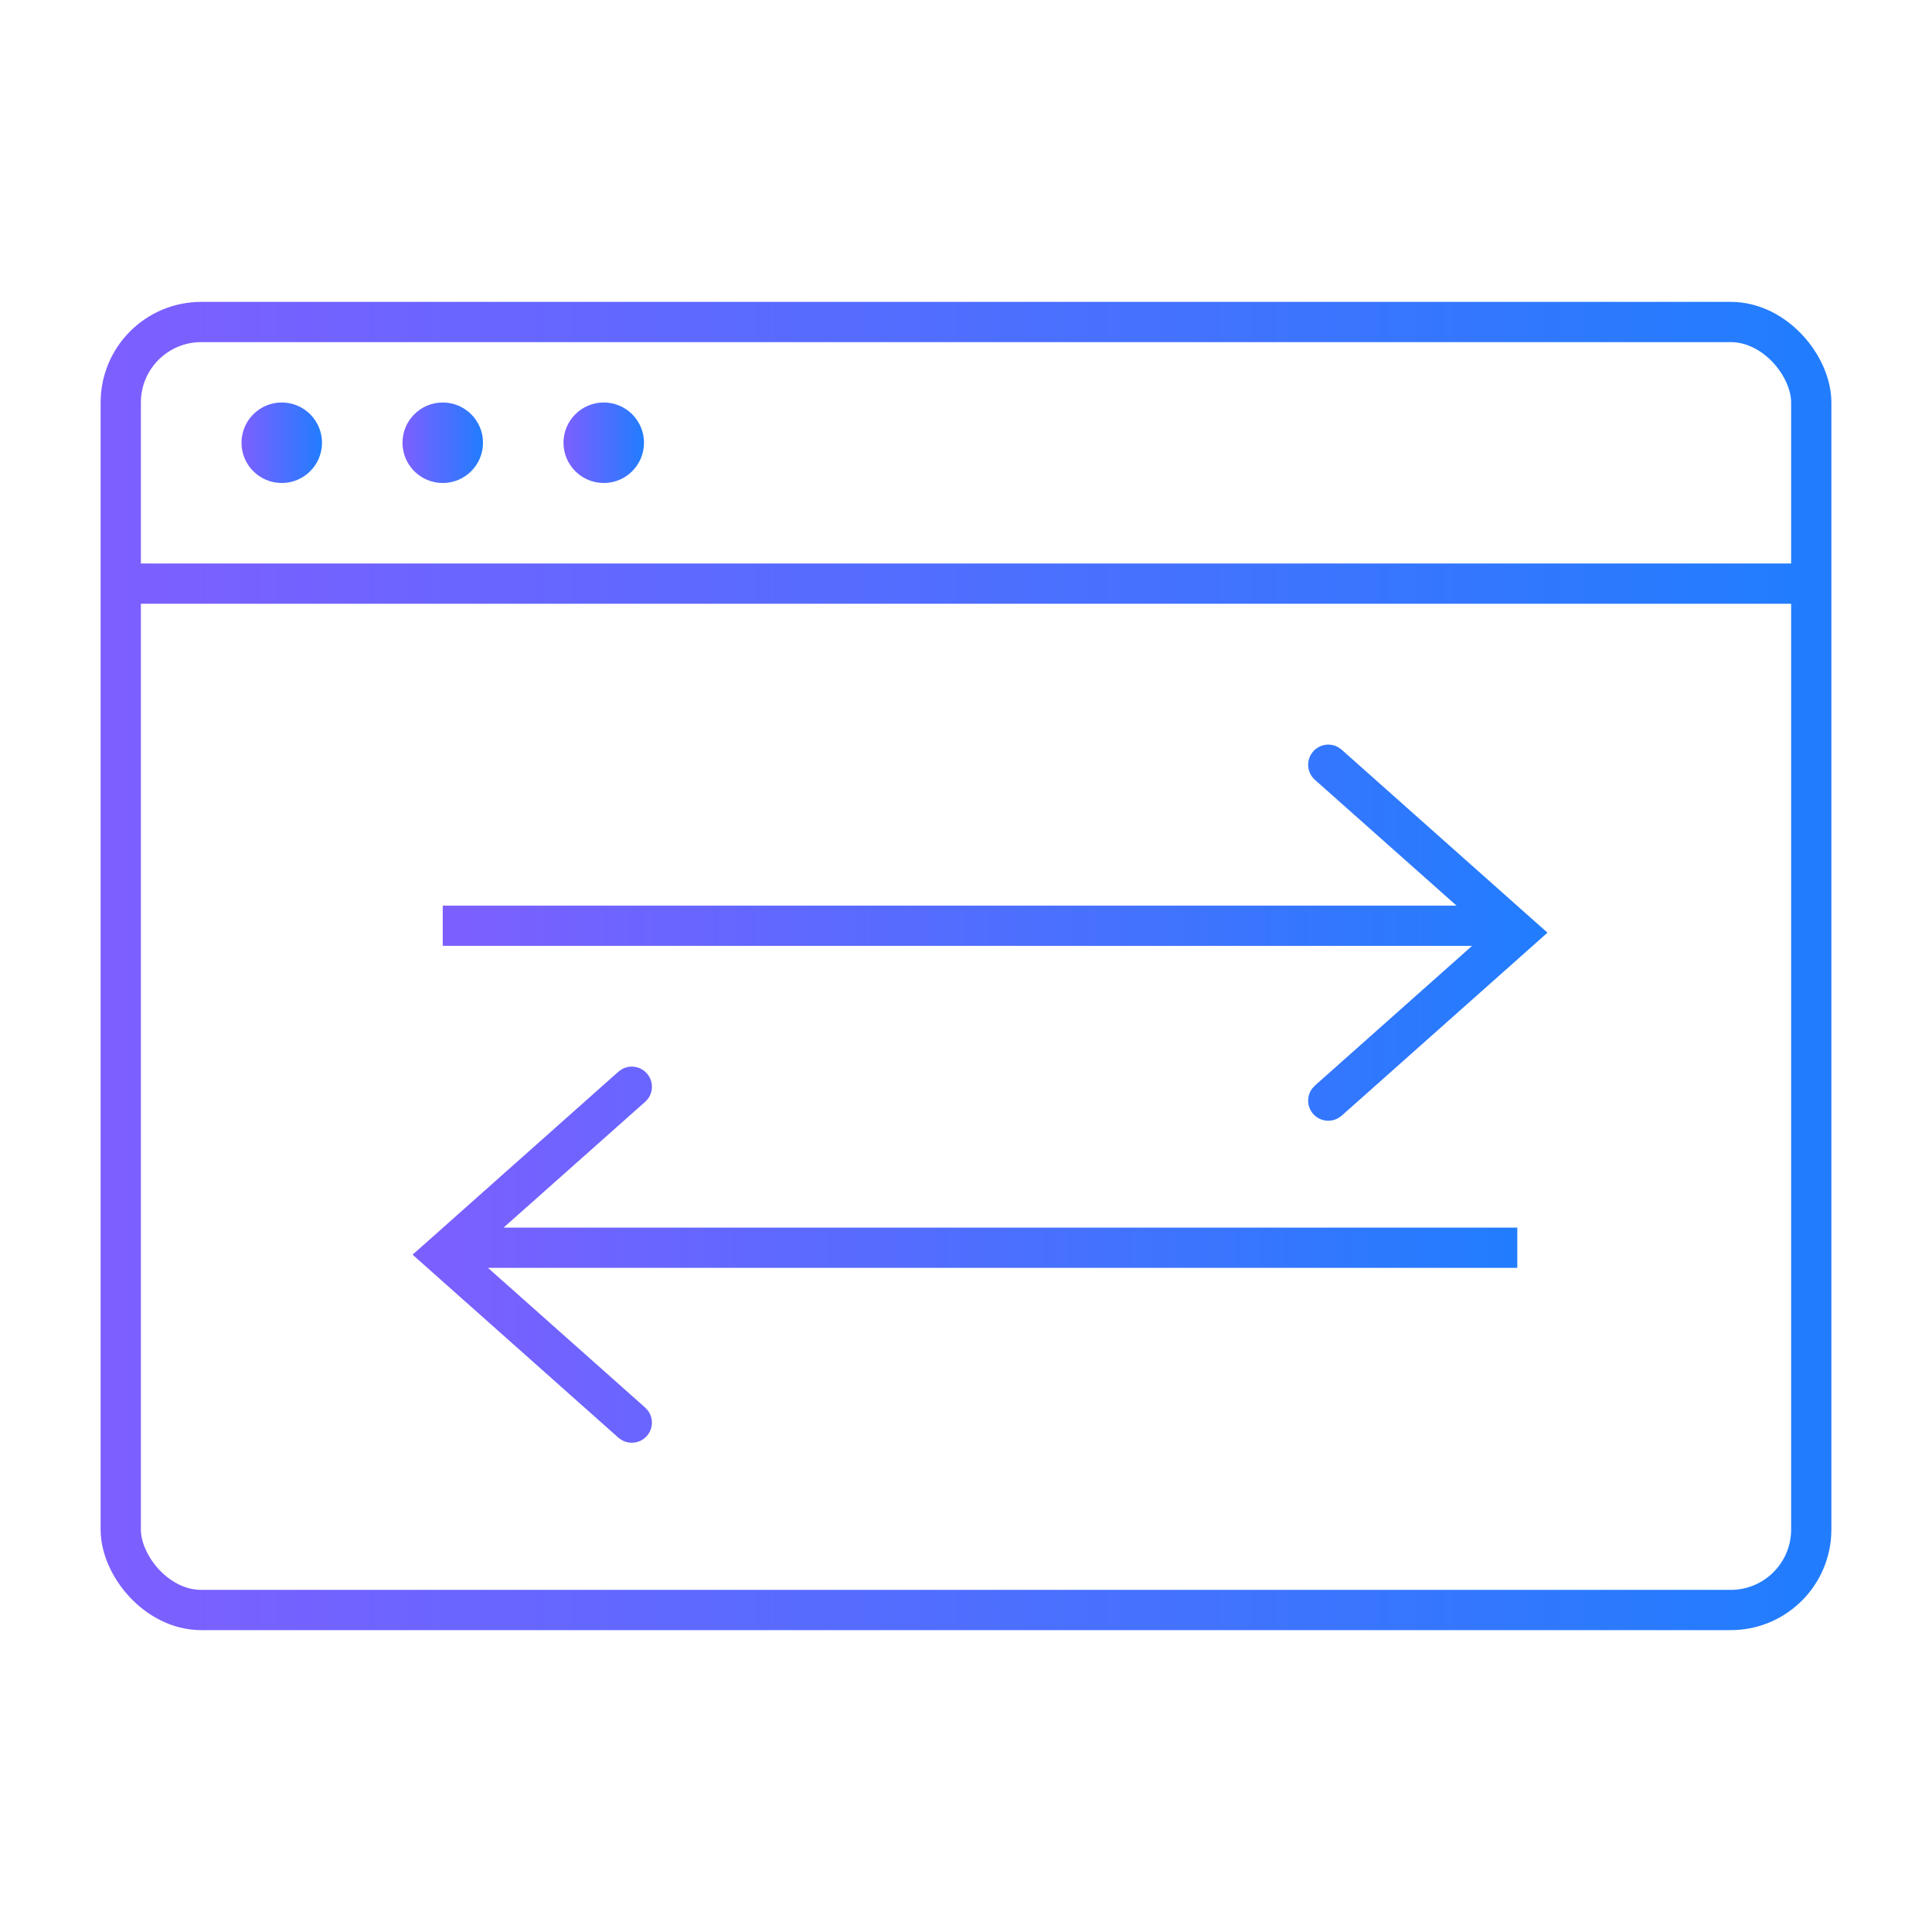 <svg width="48" height="48" viewBox="0 0 48 48" fill="none" xmlns="http://www.w3.org/2000/svg">
<rect x="3" y="8" width="42" height="32" rx="2" stroke="url(#paint0_linear_69_1336)"/>
<path d="M3 14.5H45" stroke="url(#paint1_linear_69_1336)"/>
<circle cx="7" cy="11" r="1" fill="url(#paint2_linear_69_1336)"/>
<circle cx="11" cy="11" r="1" fill="url(#paint3_linear_69_1336)"/>
<circle cx="15" cy="11" r="1" fill="url(#paint4_linear_69_1336)"/>
<path d="M32.627 18.668C32.788 18.487 33.05 18.45 33.251 18.567L33.333 18.626L38.026 22.799L38.447 23.172L38.026 23.546L33.333 27.719L33.251 27.777C33.05 27.894 32.788 27.857 32.627 27.677C32.467 27.496 32.461 27.232 32.6 27.046L32.668 26.971L36.573 23.5H11V22.5H36.187L32.668 19.374C32.462 19.19 32.444 18.874 32.627 18.668Z" fill="url(#paint5_linear_69_1336)"/>
<path d="M15.446 26.567C15.648 26.45 15.91 26.487 16.07 26.668C16.254 26.874 16.236 27.19 16.029 27.374L12.511 30.5H37.697V31.5H12.124L16.029 34.971L16.098 35.046C16.237 35.232 16.231 35.496 16.07 35.677C15.91 35.857 15.648 35.894 15.446 35.777L15.364 35.719L10.671 31.546L10.25 31.172L10.671 30.799L15.364 26.626L15.446 26.567Z" fill="url(#paint6_linear_69_1336)"/>
<defs>
<linearGradient id="paint0_linear_69_1336" x1="3" y1="24" x2="45" y2="24" gradientUnits="userSpaceOnUse">
<stop stop-color="#7D5FFF"/>
<stop offset="1" stop-color="#217DFE"/>
</linearGradient>
<linearGradient id="paint1_linear_69_1336" x1="3" y1="15" x2="45" y2="15" gradientUnits="userSpaceOnUse">
<stop stop-color="#7D5FFF"/>
<stop offset="1" stop-color="#217DFE"/>
</linearGradient>
<linearGradient id="paint2_linear_69_1336" x1="6" y1="11" x2="8" y2="11" gradientUnits="userSpaceOnUse">
<stop stop-color="#7D5FFF"/>
<stop offset="1" stop-color="#217DFE"/>
</linearGradient>
<linearGradient id="paint3_linear_69_1336" x1="10" y1="11" x2="12" y2="11" gradientUnits="userSpaceOnUse">
<stop stop-color="#7D5FFF"/>
<stop offset="1" stop-color="#217DFE"/>
</linearGradient>
<linearGradient id="paint4_linear_69_1336" x1="14" y1="11" x2="16" y2="11" gradientUnits="userSpaceOnUse">
<stop stop-color="#7D5FFF"/>
<stop offset="1" stop-color="#217DFE"/>
</linearGradient>
<linearGradient id="paint5_linear_69_1336" x1="11" y1="23.172" x2="38.447" y2="23.172" gradientUnits="userSpaceOnUse">
<stop stop-color="#7D5FFF"/>
<stop offset="1" stop-color="#217DFE"/>
</linearGradient>
<linearGradient id="paint6_linear_69_1336" x1="10.25" y1="31.172" x2="37.697" y2="31.172" gradientUnits="userSpaceOnUse">
<stop stop-color="#7D5FFF"/>
<stop offset="1" stop-color="#217DFE"/>
</linearGradient>
</defs>
</svg>
